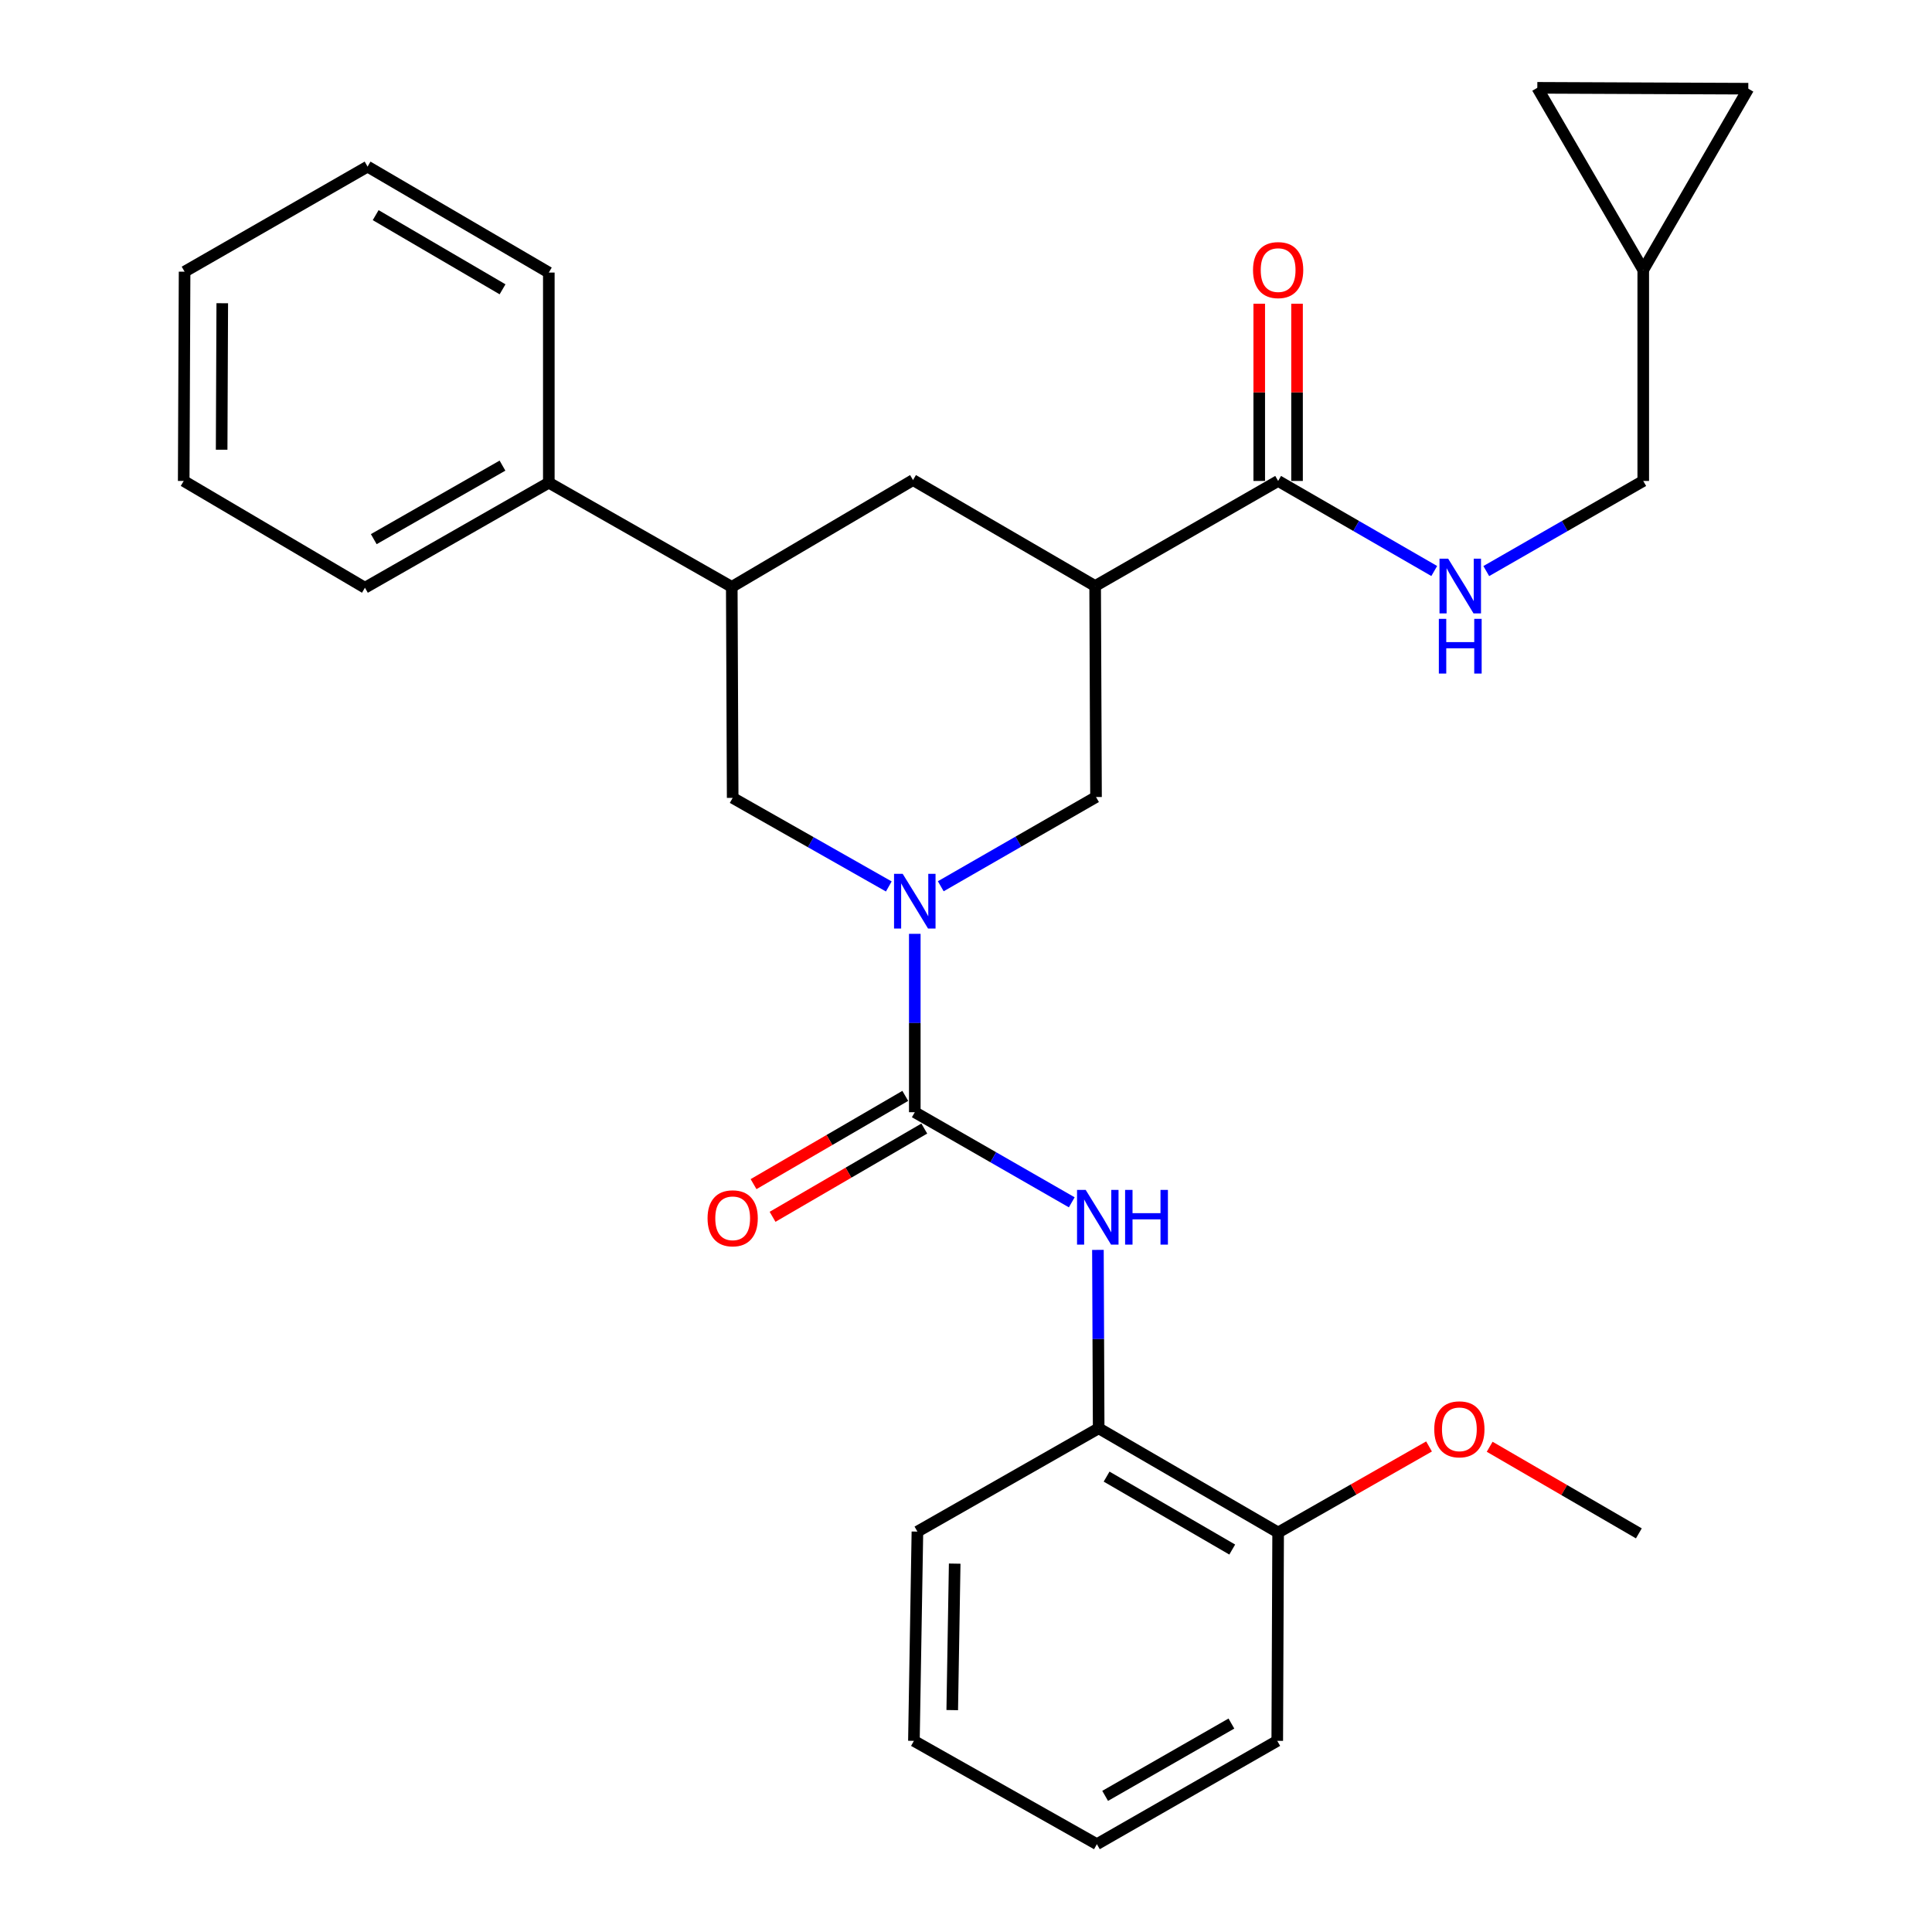 <?xml version='1.0' encoding='iso-8859-1'?>
<svg version='1.1' baseProfile='full'
              xmlns='http://www.w3.org/2000/svg'
                      xmlns:rdkit='http://www.rdkit.org/xml'
                      xmlns:xlink='http://www.w3.org/1999/xlink'
                  xml:space='preserve'
width='1000px' height='1000px' viewBox='0 0 1000 1000'>
<!-- END OF HEADER -->
<rect style='opacity:1.0;fill:#FFFFFF;stroke:none' width='1000' height='1000' x='0' y='0'> </rect>
<path class='bond-0' d='M 473.494,483.35 L 473.494,529.516' style='fill:none;fill-rule:evenodd;stroke:#0000FF;stroke-width:6px;stroke-linecap:butt;stroke-linejoin:miter;stroke-opacity:1' />
<path class='bond-0' d='M 473.494,529.516 L 473.494,575.681' style='fill:none;fill-rule:evenodd;stroke:#000000;stroke-width:6px;stroke-linecap:butt;stroke-linejoin:miter;stroke-opacity:1' />
<path class='bond-4' d='M 486.939,458.73 L 527.119,435.632' style='fill:none;fill-rule:evenodd;stroke:#0000FF;stroke-width:6px;stroke-linecap:butt;stroke-linejoin:miter;stroke-opacity:1' />
<path class='bond-4' d='M 527.119,435.632 L 567.299,412.533' style='fill:none;fill-rule:evenodd;stroke:#000000;stroke-width:6px;stroke-linecap:butt;stroke-linejoin:miter;stroke-opacity:1' />
<path class='bond-5' d='M 460.044,458.829 L 419.638,435.904' style='fill:none;fill-rule:evenodd;stroke:#0000FF;stroke-width:6px;stroke-linecap:butt;stroke-linejoin:miter;stroke-opacity:1' />
<path class='bond-5' d='M 419.638,435.904 L 379.231,412.979' style='fill:none;fill-rule:evenodd;stroke:#000000;stroke-width:6px;stroke-linecap:butt;stroke-linejoin:miter;stroke-opacity:1' />
<path class='bond-2' d='M 473.494,575.681 L 514.118,599.001' style='fill:none;fill-rule:evenodd;stroke:#000000;stroke-width:6px;stroke-linecap:butt;stroke-linejoin:miter;stroke-opacity:1' />
<path class='bond-2' d='M 514.118,599.001 L 554.742,622.321' style='fill:none;fill-rule:evenodd;stroke:#0000FF;stroke-width:6px;stroke-linecap:butt;stroke-linejoin:miter;stroke-opacity:1' />
<path class='bond-13' d='M 468.574,567.223 L 429.306,590.064' style='fill:none;fill-rule:evenodd;stroke:#000000;stroke-width:6px;stroke-linecap:butt;stroke-linejoin:miter;stroke-opacity:1' />
<path class='bond-13' d='M 429.306,590.064 L 390.038,612.904' style='fill:none;fill-rule:evenodd;stroke:#FF0000;stroke-width:6px;stroke-linecap:butt;stroke-linejoin:miter;stroke-opacity:1' />
<path class='bond-13' d='M 478.413,584.14 L 439.145,606.98' style='fill:none;fill-rule:evenodd;stroke:#000000;stroke-width:6px;stroke-linecap:butt;stroke-linejoin:miter;stroke-opacity:1' />
<path class='bond-13' d='M 439.145,606.98 L 399.877,629.821' style='fill:none;fill-rule:evenodd;stroke:#FF0000;stroke-width:6px;stroke-linecap:butt;stroke-linejoin:miter;stroke-opacity:1' />
<path class='bond-1' d='M 566.842,303.322 L 567.299,412.533' style='fill:none;fill-rule:evenodd;stroke:#000000;stroke-width:6px;stroke-linecap:butt;stroke-linejoin:miter;stroke-opacity:1' />
<path class='bond-3' d='M 566.842,303.322 L 661.561,248.939' style='fill:none;fill-rule:evenodd;stroke:#000000;stroke-width:6px;stroke-linecap:butt;stroke-linejoin:miter;stroke-opacity:1' />
<path class='bond-7' d='M 566.842,303.322 L 472.58,248.482' style='fill:none;fill-rule:evenodd;stroke:#000000;stroke-width:6px;stroke-linecap:butt;stroke-linejoin:miter;stroke-opacity:1' />
<path class='bond-8' d='M 568.283,646.944 L 568.476,693.11' style='fill:none;fill-rule:evenodd;stroke:#0000FF;stroke-width:6px;stroke-linecap:butt;stroke-linejoin:miter;stroke-opacity:1' />
<path class='bond-8' d='M 568.476,693.11 L 568.669,739.276' style='fill:none;fill-rule:evenodd;stroke:#000000;stroke-width:6px;stroke-linecap:butt;stroke-linejoin:miter;stroke-opacity:1' />
<path class='bond-9' d='M 661.561,248.939 L 701.962,272.247' style='fill:none;fill-rule:evenodd;stroke:#000000;stroke-width:6px;stroke-linecap:butt;stroke-linejoin:miter;stroke-opacity:1' />
<path class='bond-9' d='M 701.962,272.247 L 742.363,295.556' style='fill:none;fill-rule:evenodd;stroke:#0000FF;stroke-width:6px;stroke-linecap:butt;stroke-linejoin:miter;stroke-opacity:1' />
<path class='bond-14' d='M 671.346,248.939 L 671.346,203.073' style='fill:none;fill-rule:evenodd;stroke:#000000;stroke-width:6px;stroke-linecap:butt;stroke-linejoin:miter;stroke-opacity:1' />
<path class='bond-14' d='M 671.346,203.073 L 671.346,157.207' style='fill:none;fill-rule:evenodd;stroke:#FF0000;stroke-width:6px;stroke-linecap:butt;stroke-linejoin:miter;stroke-opacity:1' />
<path class='bond-14' d='M 651.776,248.939 L 651.776,203.073' style='fill:none;fill-rule:evenodd;stroke:#000000;stroke-width:6px;stroke-linecap:butt;stroke-linejoin:miter;stroke-opacity:1' />
<path class='bond-14' d='M 651.776,203.073 L 651.776,157.207' style='fill:none;fill-rule:evenodd;stroke:#FF0000;stroke-width:6px;stroke-linecap:butt;stroke-linejoin:miter;stroke-opacity:1' />
<path class='bond-6' d='M 379.231,412.979 L 378.764,303.767' style='fill:none;fill-rule:evenodd;stroke:#000000;stroke-width:6px;stroke-linecap:butt;stroke-linejoin:miter;stroke-opacity:1' />
<path class='bond-16' d='M 378.764,303.767 L 284.067,249.841' style='fill:none;fill-rule:evenodd;stroke:#000000;stroke-width:6px;stroke-linecap:butt;stroke-linejoin:miter;stroke-opacity:1' />
<path class='bond-29' d='M 378.764,303.767 L 472.58,248.482' style='fill:none;fill-rule:evenodd;stroke:#000000;stroke-width:6px;stroke-linecap:butt;stroke-linejoin:miter;stroke-opacity:1' />
<path class='bond-15' d='M 568.669,739.276 L 661.561,793.213' style='fill:none;fill-rule:evenodd;stroke:#000000;stroke-width:6px;stroke-linecap:butt;stroke-linejoin:miter;stroke-opacity:1' />
<path class='bond-15' d='M 572.776,764.29 L 637.801,802.046' style='fill:none;fill-rule:evenodd;stroke:#000000;stroke-width:6px;stroke-linecap:butt;stroke-linejoin:miter;stroke-opacity:1' />
<path class='bond-19' d='M 568.669,739.276 L 474.853,792.756' style='fill:none;fill-rule:evenodd;stroke:#000000;stroke-width:6px;stroke-linecap:butt;stroke-linejoin:miter;stroke-opacity:1' />
<path class='bond-17' d='M 769.294,295.588 L 809.918,272.263' style='fill:none;fill-rule:evenodd;stroke:#0000FF;stroke-width:6px;stroke-linecap:butt;stroke-linejoin:miter;stroke-opacity:1' />
<path class='bond-17' d='M 809.918,272.263 L 850.542,248.939' style='fill:none;fill-rule:evenodd;stroke:#000000;stroke-width:6px;stroke-linecap:butt;stroke-linejoin:miter;stroke-opacity:1' />
<path class='bond-10' d='M 850.542,139.717 L 850.542,248.939' style='fill:none;fill-rule:evenodd;stroke:#000000;stroke-width:6px;stroke-linecap:butt;stroke-linejoin:miter;stroke-opacity:1' />
<path class='bond-11' d='M 850.542,139.717 L 904.914,45.911' style='fill:none;fill-rule:evenodd;stroke:#000000;stroke-width:6px;stroke-linecap:butt;stroke-linejoin:miter;stroke-opacity:1' />
<path class='bond-12' d='M 850.542,139.717 L 795.713,45.455' style='fill:none;fill-rule:evenodd;stroke:#000000;stroke-width:6px;stroke-linecap:butt;stroke-linejoin:miter;stroke-opacity:1' />
<path class='bond-32' d='M 904.914,45.911 L 795.713,45.455' style='fill:none;fill-rule:evenodd;stroke:#000000;stroke-width:6px;stroke-linecap:butt;stroke-linejoin:miter;stroke-opacity:1' />
<path class='bond-18' d='M 661.561,793.213 L 700.614,770.948' style='fill:none;fill-rule:evenodd;stroke:#000000;stroke-width:6px;stroke-linecap:butt;stroke-linejoin:miter;stroke-opacity:1' />
<path class='bond-18' d='M 700.614,770.948 L 739.667,748.683' style='fill:none;fill-rule:evenodd;stroke:#FF0000;stroke-width:6px;stroke-linecap:butt;stroke-linejoin:miter;stroke-opacity:1' />
<path class='bond-20' d='M 661.561,793.213 L 661.104,901.065' style='fill:none;fill-rule:evenodd;stroke:#000000;stroke-width:6px;stroke-linecap:butt;stroke-linejoin:miter;stroke-opacity:1' />
<path class='bond-21' d='M 284.067,249.841 L 188.892,304.213' style='fill:none;fill-rule:evenodd;stroke:#000000;stroke-width:6px;stroke-linecap:butt;stroke-linejoin:miter;stroke-opacity:1' />
<path class='bond-21' d='M 260.083,241.004 L 193.46,279.065' style='fill:none;fill-rule:evenodd;stroke:#000000;stroke-width:6px;stroke-linecap:butt;stroke-linejoin:miter;stroke-opacity:1' />
<path class='bond-22' d='M 284.067,249.841 L 284.067,141.076' style='fill:none;fill-rule:evenodd;stroke:#000000;stroke-width:6px;stroke-linecap:butt;stroke-linejoin:miter;stroke-opacity:1' />
<path class='bond-23' d='M 771.052,748.839 L 809.661,771.254' style='fill:none;fill-rule:evenodd;stroke:#FF0000;stroke-width:6px;stroke-linecap:butt;stroke-linejoin:miter;stroke-opacity:1' />
<path class='bond-23' d='M 809.661,771.254 L 848.27,793.669' style='fill:none;fill-rule:evenodd;stroke:#000000;stroke-width:6px;stroke-linecap:butt;stroke-linejoin:miter;stroke-opacity:1' />
<path class='bond-24' d='M 474.853,792.756 L 473.037,901.065' style='fill:none;fill-rule:evenodd;stroke:#000000;stroke-width:6px;stroke-linecap:butt;stroke-linejoin:miter;stroke-opacity:1' />
<path class='bond-24' d='M 494.147,809.33 L 492.876,885.147' style='fill:none;fill-rule:evenodd;stroke:#000000;stroke-width:6px;stroke-linecap:butt;stroke-linejoin:miter;stroke-opacity:1' />
<path class='bond-30' d='M 661.104,901.065 L 567.745,954.545' style='fill:none;fill-rule:evenodd;stroke:#000000;stroke-width:6px;stroke-linecap:butt;stroke-linejoin:miter;stroke-opacity:1' />
<path class='bond-30' d='M 637.373,892.106 L 572.021,929.542' style='fill:none;fill-rule:evenodd;stroke:#000000;stroke-width:6px;stroke-linecap:butt;stroke-linejoin:miter;stroke-opacity:1' />
<path class='bond-26' d='M 188.892,304.213 L 95.086,248.939' style='fill:none;fill-rule:evenodd;stroke:#000000;stroke-width:6px;stroke-linecap:butt;stroke-linejoin:miter;stroke-opacity:1' />
<path class='bond-27' d='M 284.067,141.076 L 190.251,86.236' style='fill:none;fill-rule:evenodd;stroke:#000000;stroke-width:6px;stroke-linecap:butt;stroke-linejoin:miter;stroke-opacity:1' />
<path class='bond-27' d='M 260.119,149.745 L 194.447,111.357' style='fill:none;fill-rule:evenodd;stroke:#000000;stroke-width:6px;stroke-linecap:butt;stroke-linejoin:miter;stroke-opacity:1' />
<path class='bond-25' d='M 473.037,901.065 L 567.745,954.545' style='fill:none;fill-rule:evenodd;stroke:#000000;stroke-width:6px;stroke-linecap:butt;stroke-linejoin:miter;stroke-opacity:1' />
<path class='bond-28' d='M 95.086,248.939 L 95.543,140.619' style='fill:none;fill-rule:evenodd;stroke:#000000;stroke-width:6px;stroke-linecap:butt;stroke-linejoin:miter;stroke-opacity:1' />
<path class='bond-28' d='M 114.724,232.773 L 115.044,156.949' style='fill:none;fill-rule:evenodd;stroke:#000000;stroke-width:6px;stroke-linecap:butt;stroke-linejoin:miter;stroke-opacity:1' />
<path class='bond-31' d='M 190.251,86.236 L 95.543,140.619' style='fill:none;fill-rule:evenodd;stroke:#000000;stroke-width:6px;stroke-linecap:butt;stroke-linejoin:miter;stroke-opacity:1' />
<path  class='atom-0' d='M 467.234 452.299
L 476.514 467.299
Q 477.434 468.779, 478.914 471.459
Q 480.394 474.139, 480.474 474.299
L 480.474 452.299
L 484.234 452.299
L 484.234 480.619
L 480.354 480.619
L 470.394 464.219
Q 469.234 462.299, 467.994 460.099
Q 466.794 457.899, 466.434 457.219
L 466.434 480.619
L 462.754 480.619
L 462.754 452.299
L 467.234 452.299
' fill='#0000FF'/>
<path  class='atom-3' d='M 561.952 615.893
L 571.232 630.893
Q 572.152 632.373, 573.632 635.053
Q 575.112 637.733, 575.192 637.893
L 575.192 615.893
L 578.952 615.893
L 578.952 644.213
L 575.072 644.213
L 565.112 627.813
Q 563.952 625.893, 562.712 623.693
Q 561.512 621.493, 561.152 620.813
L 561.152 644.213
L 557.472 644.213
L 557.472 615.893
L 561.952 615.893
' fill='#0000FF'/>
<path  class='atom-3' d='M 582.352 615.893
L 586.192 615.893
L 586.192 627.933
L 600.672 627.933
L 600.672 615.893
L 604.512 615.893
L 604.512 644.213
L 600.672 644.213
L 600.672 631.133
L 586.192 631.133
L 586.192 644.213
L 582.352 644.213
L 582.352 615.893
' fill='#0000FF'/>
<path  class='atom-10' d='M 749.563 289.162
L 758.843 304.162
Q 759.763 305.642, 761.243 308.322
Q 762.723 311.002, 762.803 311.162
L 762.803 289.162
L 766.563 289.162
L 766.563 317.482
L 762.683 317.482
L 752.723 301.082
Q 751.563 299.162, 750.323 296.962
Q 749.123 294.762, 748.763 294.082
L 748.763 317.482
L 745.083 317.482
L 745.083 289.162
L 749.563 289.162
' fill='#0000FF'/>
<path  class='atom-10' d='M 744.743 320.314
L 748.583 320.314
L 748.583 332.354
L 763.063 332.354
L 763.063 320.314
L 766.903 320.314
L 766.903 348.634
L 763.063 348.634
L 763.063 335.554
L 748.583 335.554
L 748.583 348.634
L 744.743 348.634
L 744.743 320.314
' fill='#0000FF'/>
<path  class='atom-14' d='M 366.231 630.59
Q 366.231 623.79, 369.591 619.99
Q 372.951 616.19, 379.231 616.19
Q 385.511 616.19, 388.871 619.99
Q 392.231 623.79, 392.231 630.59
Q 392.231 637.47, 388.831 641.39
Q 385.431 645.27, 379.231 645.27
Q 372.991 645.27, 369.591 641.39
Q 366.231 637.51, 366.231 630.59
M 379.231 642.07
Q 383.551 642.07, 385.871 639.19
Q 388.231 636.27, 388.231 630.59
Q 388.231 625.03, 385.871 622.23
Q 383.551 619.39, 379.231 619.39
Q 374.911 619.39, 372.551 622.19
Q 370.231 624.99, 370.231 630.59
Q 370.231 636.31, 372.551 639.19
Q 374.911 642.07, 379.231 642.07
' fill='#FF0000'/>
<path  class='atom-15' d='M 648.561 139.797
Q 648.561 132.997, 651.921 129.197
Q 655.281 125.397, 661.561 125.397
Q 667.841 125.397, 671.201 129.197
Q 674.561 132.997, 674.561 139.797
Q 674.561 146.677, 671.161 150.597
Q 667.761 154.477, 661.561 154.477
Q 655.321 154.477, 651.921 150.597
Q 648.561 146.717, 648.561 139.797
M 661.561 151.277
Q 665.881 151.277, 668.201 148.397
Q 670.561 145.477, 670.561 139.797
Q 670.561 134.237, 668.201 131.437
Q 665.881 128.597, 661.561 128.597
Q 657.241 128.597, 654.881 131.397
Q 652.561 134.197, 652.561 139.797
Q 652.561 145.517, 654.881 148.397
Q 657.241 151.277, 661.561 151.277
' fill='#FF0000'/>
<path  class='atom-19' d='M 742.367 739.812
Q 742.367 733.012, 745.727 729.212
Q 749.087 725.412, 755.367 725.412
Q 761.647 725.412, 765.007 729.212
Q 768.367 733.012, 768.367 739.812
Q 768.367 746.692, 764.967 750.612
Q 761.567 754.492, 755.367 754.492
Q 749.127 754.492, 745.727 750.612
Q 742.367 746.732, 742.367 739.812
M 755.367 751.292
Q 759.687 751.292, 762.007 748.412
Q 764.367 745.492, 764.367 739.812
Q 764.367 734.252, 762.007 731.452
Q 759.687 728.612, 755.367 728.612
Q 751.047 728.612, 748.687 731.412
Q 746.367 734.212, 746.367 739.812
Q 746.367 745.532, 748.687 748.412
Q 751.047 751.292, 755.367 751.292
' fill='#FF0000'/>
</svg>
